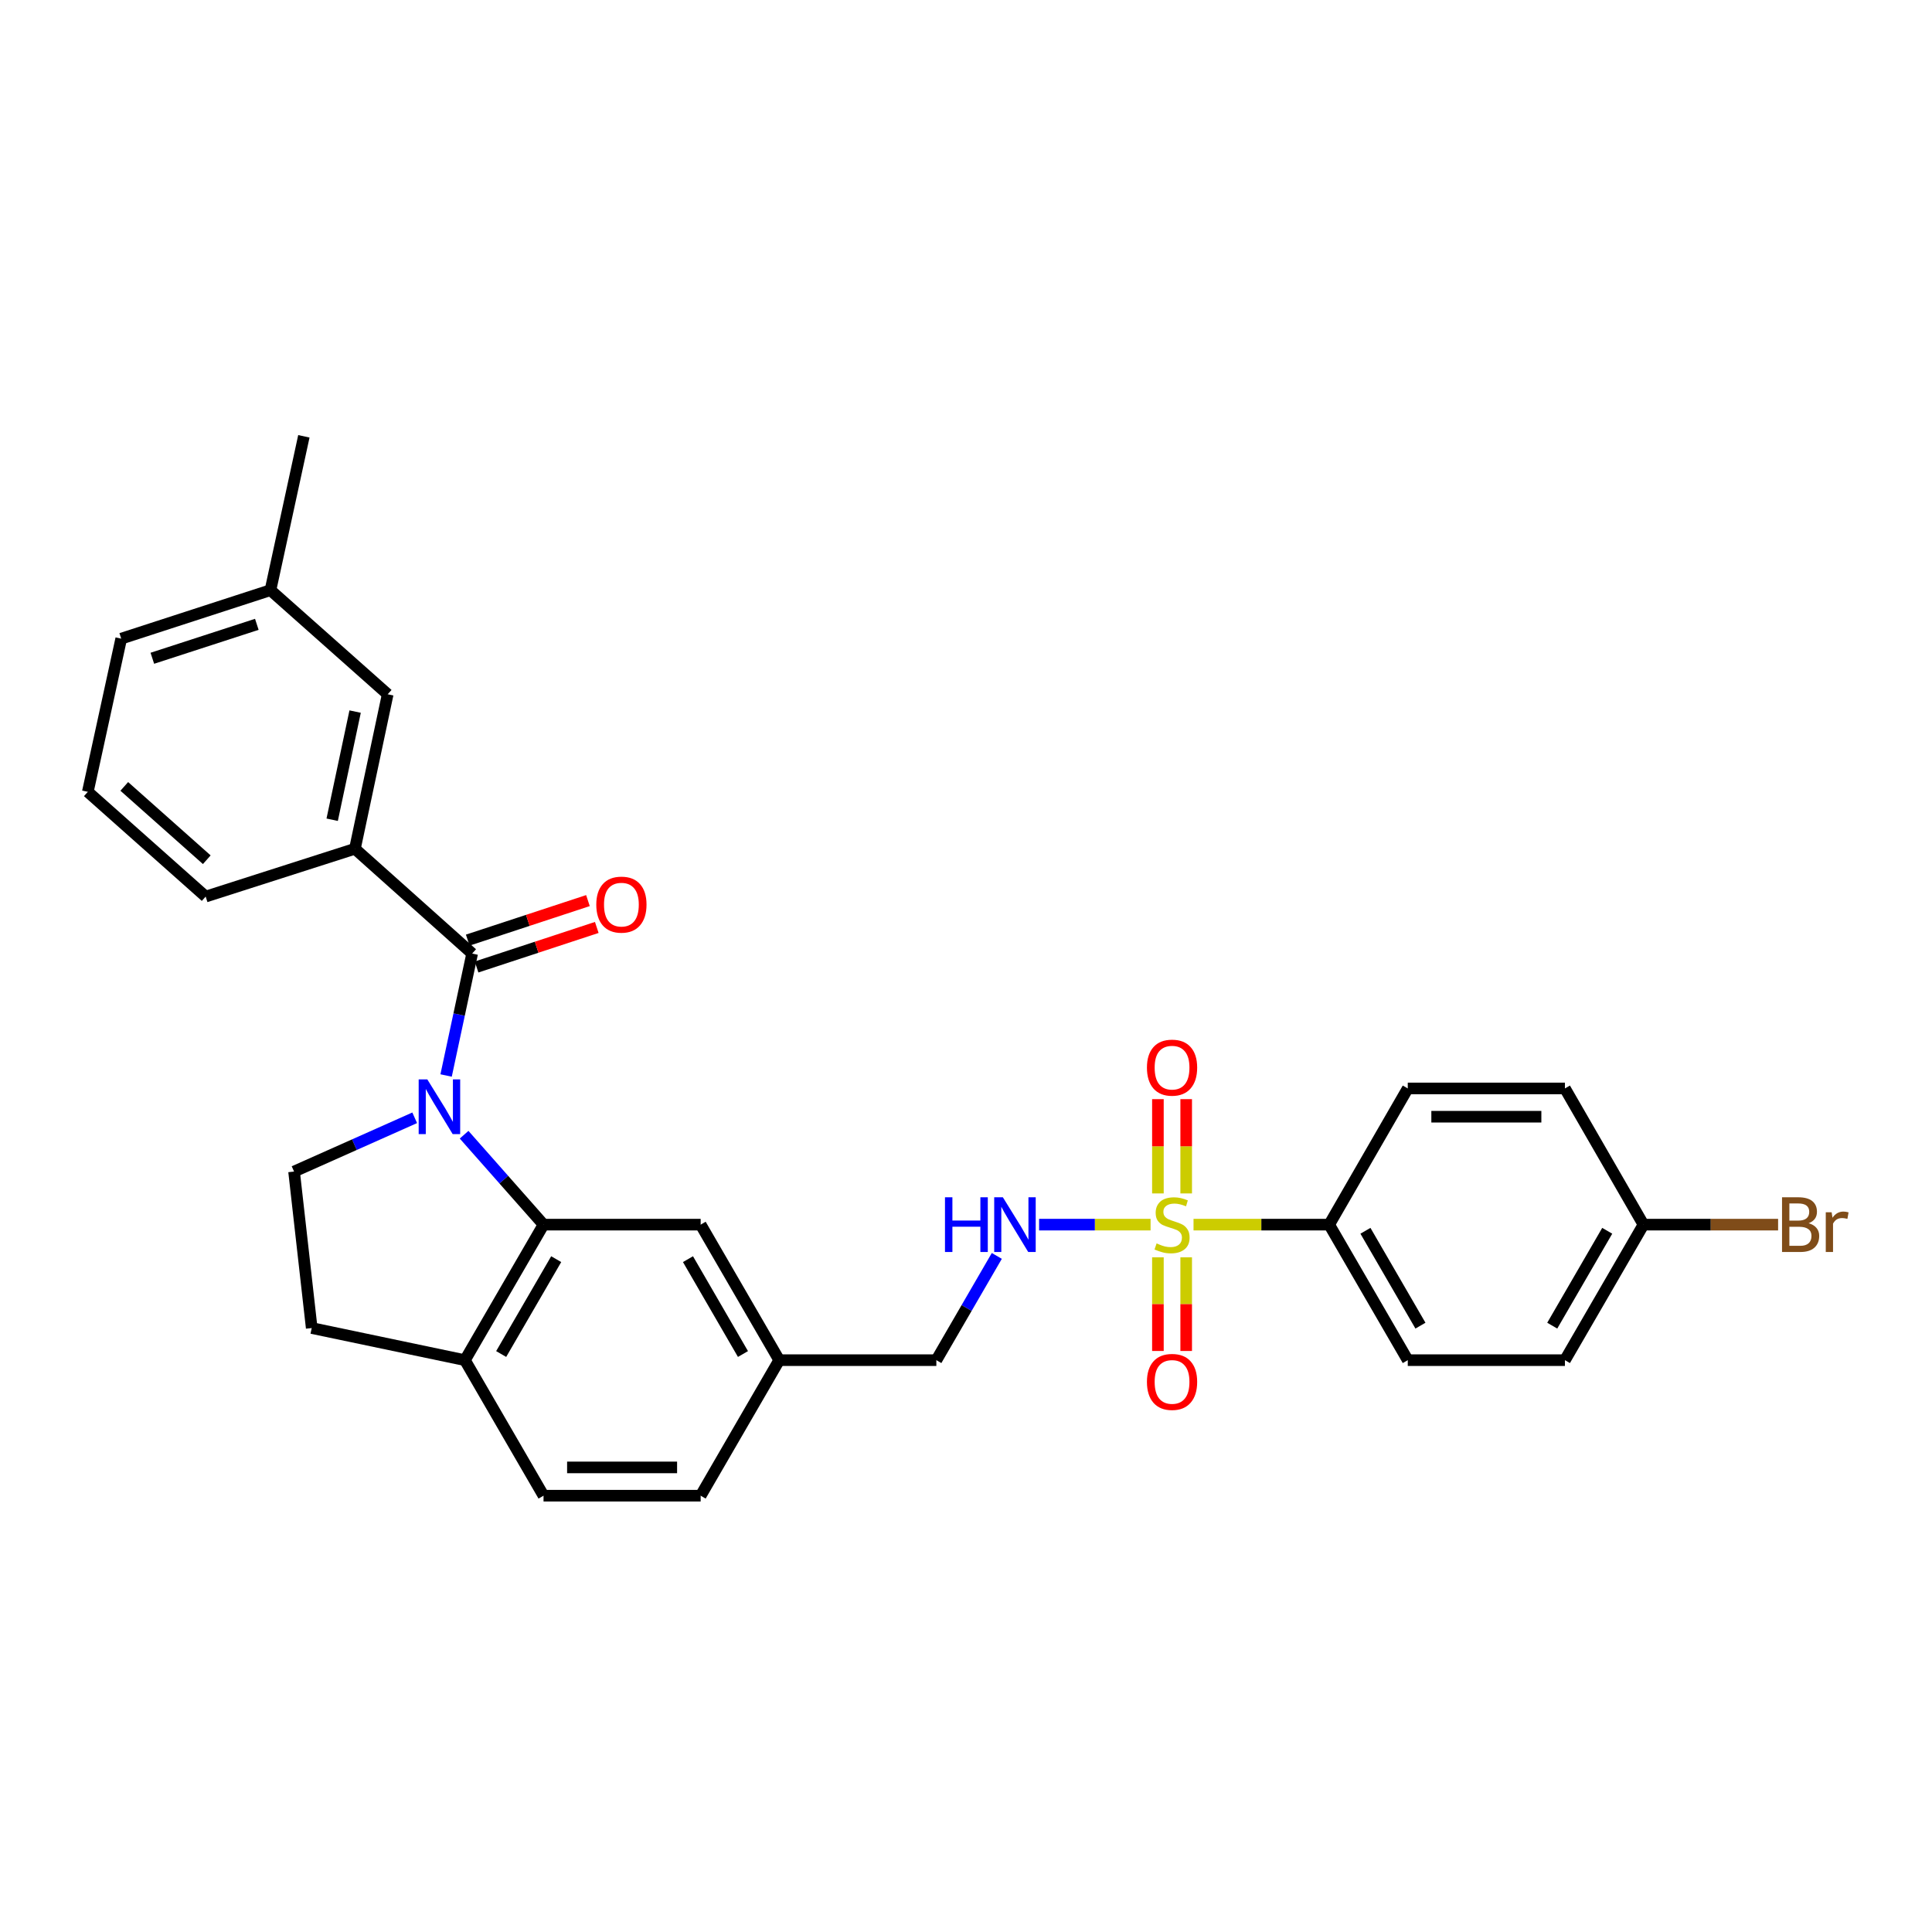 <?xml version='1.0' encoding='iso-8859-1'?>
<svg version='1.1' baseProfile='full'
              xmlns='http://www.w3.org/2000/svg'
                      xmlns:rdkit='http://www.rdkit.org/xml'
                      xmlns:xlink='http://www.w3.org/1999/xlink'
                  xml:space='preserve'
width='1000px' height='1000px' viewBox='0 0 1000 1000'>
<!-- END OF HEADER -->
<rect style='opacity:1.0;fill:#FFFFFF;stroke:none' width='1000' height='1000' x='0' y='0'> </rect>
<path class='bond-1' d='M 230.903,556.676 L 237.643,525.118' style='fill:none;fill-rule:evenodd;stroke:#0000FF;stroke-width:6px;stroke-linecap:butt;stroke-linejoin:miter;stroke-opacity:1' />
<path class='bond-1' d='M 237.643,525.118 L 244.383,493.56' style='fill:none;fill-rule:evenodd;stroke:#000000;stroke-width:6px;stroke-linecap:butt;stroke-linejoin:miter;stroke-opacity:1' />
<path class='bond-2' d='M 240.221,587.327 L 260.776,610.599' style='fill:none;fill-rule:evenodd;stroke:#0000FF;stroke-width:6px;stroke-linecap:butt;stroke-linejoin:miter;stroke-opacity:1' />
<path class='bond-2' d='M 260.776,610.599 L 281.331,633.871' style='fill:none;fill-rule:evenodd;stroke:#000000;stroke-width:6px;stroke-linecap:butt;stroke-linejoin:miter;stroke-opacity:1' />
<path class='bond-5' d='M 214.647,578.568 L 183.428,592.482' style='fill:none;fill-rule:evenodd;stroke:#0000FF;stroke-width:6px;stroke-linecap:butt;stroke-linejoin:miter;stroke-opacity:1' />
<path class='bond-5' d='M 183.428,592.482 L 152.209,606.396' style='fill:none;fill-rule:evenodd;stroke:#000000;stroke-width:6px;stroke-linecap:butt;stroke-linejoin:miter;stroke-opacity:1' />
<path class='bond-0' d='M 595.538,633.871 L 566.687,633.871' style='fill:none;fill-rule:evenodd;stroke:#CCCC00;stroke-width:6px;stroke-linecap:butt;stroke-linejoin:miter;stroke-opacity:1' />
<path class='bond-0' d='M 566.687,633.871 L 537.835,633.871' style='fill:none;fill-rule:evenodd;stroke:#0000FF;stroke-width:6px;stroke-linecap:butt;stroke-linejoin:miter;stroke-opacity:1' />
<path class='bond-6' d='M 617.765,633.871 L 652.876,633.871' style='fill:none;fill-rule:evenodd;stroke:#CCCC00;stroke-width:6px;stroke-linecap:butt;stroke-linejoin:miter;stroke-opacity:1' />
<path class='bond-6' d='M 652.876,633.871 L 687.987,633.871' style='fill:none;fill-rule:evenodd;stroke:#000000;stroke-width:6px;stroke-linecap:butt;stroke-linejoin:miter;stroke-opacity:1' />
<path class='bond-8' d='M 613.969,617.718 L 613.969,593.317' style='fill:none;fill-rule:evenodd;stroke:#CCCC00;stroke-width:6px;stroke-linecap:butt;stroke-linejoin:miter;stroke-opacity:1' />
<path class='bond-8' d='M 613.969,593.317 L 613.969,568.917' style='fill:none;fill-rule:evenodd;stroke:#FF0000;stroke-width:6px;stroke-linecap:butt;stroke-linejoin:miter;stroke-opacity:1' />
<path class='bond-8' d='M 599.333,617.718 L 599.333,593.317' style='fill:none;fill-rule:evenodd;stroke:#CCCC00;stroke-width:6px;stroke-linecap:butt;stroke-linejoin:miter;stroke-opacity:1' />
<path class='bond-8' d='M 599.333,593.317 L 599.333,568.917' style='fill:none;fill-rule:evenodd;stroke:#FF0000;stroke-width:6px;stroke-linecap:butt;stroke-linejoin:miter;stroke-opacity:1' />
<path class='bond-9' d='M 599.333,650.784 L 599.333,675.023' style='fill:none;fill-rule:evenodd;stroke:#CCCC00;stroke-width:6px;stroke-linecap:butt;stroke-linejoin:miter;stroke-opacity:1' />
<path class='bond-9' d='M 599.333,675.023 L 599.333,699.261' style='fill:none;fill-rule:evenodd;stroke:#FF0000;stroke-width:6px;stroke-linecap:butt;stroke-linejoin:miter;stroke-opacity:1' />
<path class='bond-9' d='M 613.969,650.784 L 613.969,675.023' style='fill:none;fill-rule:evenodd;stroke:#CCCC00;stroke-width:6px;stroke-linecap:butt;stroke-linejoin:miter;stroke-opacity:1' />
<path class='bond-9' d='M 613.969,675.023 L 613.969,699.261' style='fill:none;fill-rule:evenodd;stroke:#FF0000;stroke-width:6px;stroke-linecap:butt;stroke-linejoin:miter;stroke-opacity:1' />
<path class='bond-3' d='M 244.383,493.56 L 183.709,439.325' style='fill:none;fill-rule:evenodd;stroke:#000000;stroke-width:6px;stroke-linecap:butt;stroke-linejoin:miter;stroke-opacity:1' />
<path class='bond-11' d='M 246.67,500.512 L 277.78,490.279' style='fill:none;fill-rule:evenodd;stroke:#000000;stroke-width:6px;stroke-linecap:butt;stroke-linejoin:miter;stroke-opacity:1' />
<path class='bond-11' d='M 277.78,490.279 L 308.891,480.046' style='fill:none;fill-rule:evenodd;stroke:#FF0000;stroke-width:6px;stroke-linecap:butt;stroke-linejoin:miter;stroke-opacity:1' />
<path class='bond-11' d='M 242.097,486.608 L 273.208,476.376' style='fill:none;fill-rule:evenodd;stroke:#000000;stroke-width:6px;stroke-linecap:butt;stroke-linejoin:miter;stroke-opacity:1' />
<path class='bond-11' d='M 273.208,476.376 L 304.318,466.143' style='fill:none;fill-rule:evenodd;stroke:#FF0000;stroke-width:6px;stroke-linecap:butt;stroke-linejoin:miter;stroke-opacity:1' />
<path class='bond-7' d='M 281.331,633.871 L 240.643,704.019' style='fill:none;fill-rule:evenodd;stroke:#000000;stroke-width:6px;stroke-linecap:butt;stroke-linejoin:miter;stroke-opacity:1' />
<path class='bond-7' d='M 287.889,651.737 L 259.407,700.84' style='fill:none;fill-rule:evenodd;stroke:#000000;stroke-width:6px;stroke-linecap:butt;stroke-linejoin:miter;stroke-opacity:1' />
<path class='bond-10' d='M 281.331,633.871 L 362.659,633.871' style='fill:none;fill-rule:evenodd;stroke:#000000;stroke-width:6px;stroke-linecap:butt;stroke-linejoin:miter;stroke-opacity:1' />
<path class='bond-12' d='M 183.709,439.325 L 200.67,359.355' style='fill:none;fill-rule:evenodd;stroke:#000000;stroke-width:6px;stroke-linecap:butt;stroke-linejoin:miter;stroke-opacity:1' />
<path class='bond-12' d='M 171.935,424.293 L 183.809,368.314' style='fill:none;fill-rule:evenodd;stroke:#000000;stroke-width:6px;stroke-linecap:butt;stroke-linejoin:miter;stroke-opacity:1' />
<path class='bond-25' d='M 183.709,439.325 L 106.455,464.068' style='fill:none;fill-rule:evenodd;stroke:#000000;stroke-width:6px;stroke-linecap:butt;stroke-linejoin:miter;stroke-opacity:1' />
<path class='bond-4' d='M 515.95,650.059 L 500.301,677.039' style='fill:none;fill-rule:evenodd;stroke:#0000FF;stroke-width:6px;stroke-linecap:butt;stroke-linejoin:miter;stroke-opacity:1' />
<path class='bond-4' d='M 500.301,677.039 L 484.651,704.019' style='fill:none;fill-rule:evenodd;stroke:#000000;stroke-width:6px;stroke-linecap:butt;stroke-linejoin:miter;stroke-opacity:1' />
<path class='bond-13' d='M 152.209,606.396 L 161.34,687.391' style='fill:none;fill-rule:evenodd;stroke:#000000;stroke-width:6px;stroke-linecap:butt;stroke-linejoin:miter;stroke-opacity:1' />
<path class='bond-14' d='M 687.987,633.871 L 728.659,704.019' style='fill:none;fill-rule:evenodd;stroke:#000000;stroke-width:6px;stroke-linecap:butt;stroke-linejoin:miter;stroke-opacity:1' />
<path class='bond-14' d='M 706.75,637.052 L 735.22,686.156' style='fill:none;fill-rule:evenodd;stroke:#000000;stroke-width:6px;stroke-linecap:butt;stroke-linejoin:miter;stroke-opacity:1' />
<path class='bond-15' d='M 687.987,633.871 L 728.659,563.374' style='fill:none;fill-rule:evenodd;stroke:#000000;stroke-width:6px;stroke-linecap:butt;stroke-linejoin:miter;stroke-opacity:1' />
<path class='bond-16' d='M 240.643,704.019 L 281.331,774.167' style='fill:none;fill-rule:evenodd;stroke:#000000;stroke-width:6px;stroke-linecap:butt;stroke-linejoin:miter;stroke-opacity:1' />
<path class='bond-29' d='M 240.643,704.019 L 161.34,687.391' style='fill:none;fill-rule:evenodd;stroke:#000000;stroke-width:6px;stroke-linecap:butt;stroke-linejoin:miter;stroke-opacity:1' />
<path class='bond-17' d='M 362.659,633.871 L 403.323,704.019' style='fill:none;fill-rule:evenodd;stroke:#000000;stroke-width:6px;stroke-linecap:butt;stroke-linejoin:miter;stroke-opacity:1' />
<path class='bond-17' d='M 356.097,651.734 L 384.561,700.837' style='fill:none;fill-rule:evenodd;stroke:#000000;stroke-width:6px;stroke-linecap:butt;stroke-linejoin:miter;stroke-opacity:1' />
<path class='bond-20' d='M 200.67,359.355 L 139.996,305.47' style='fill:none;fill-rule:evenodd;stroke:#000000;stroke-width:6px;stroke-linecap:butt;stroke-linejoin:miter;stroke-opacity:1' />
<path class='bond-23' d='M 728.659,704.019 L 810.004,704.019' style='fill:none;fill-rule:evenodd;stroke:#000000;stroke-width:6px;stroke-linecap:butt;stroke-linejoin:miter;stroke-opacity:1' />
<path class='bond-22' d='M 728.659,563.374 L 810.004,563.374' style='fill:none;fill-rule:evenodd;stroke:#000000;stroke-width:6px;stroke-linecap:butt;stroke-linejoin:miter;stroke-opacity:1' />
<path class='bond-22' d='M 740.861,578.01 L 797.802,578.01' style='fill:none;fill-rule:evenodd;stroke:#000000;stroke-width:6px;stroke-linecap:butt;stroke-linejoin:miter;stroke-opacity:1' />
<path class='bond-30' d='M 281.331,774.167 L 362.659,774.167' style='fill:none;fill-rule:evenodd;stroke:#000000;stroke-width:6px;stroke-linecap:butt;stroke-linejoin:miter;stroke-opacity:1' />
<path class='bond-30' d='M 293.531,759.53 L 350.46,759.53' style='fill:none;fill-rule:evenodd;stroke:#000000;stroke-width:6px;stroke-linecap:butt;stroke-linejoin:miter;stroke-opacity:1' />
<path class='bond-18' d='M 403.323,704.019 L 484.651,704.019' style='fill:none;fill-rule:evenodd;stroke:#000000;stroke-width:6px;stroke-linecap:butt;stroke-linejoin:miter;stroke-opacity:1' />
<path class='bond-21' d='M 403.323,704.019 L 362.659,774.167' style='fill:none;fill-rule:evenodd;stroke:#000000;stroke-width:6px;stroke-linecap:butt;stroke-linejoin:miter;stroke-opacity:1' />
<path class='bond-19' d='M 850.659,633.871 L 810.004,563.374' style='fill:none;fill-rule:evenodd;stroke:#000000;stroke-width:6px;stroke-linecap:butt;stroke-linejoin:miter;stroke-opacity:1' />
<path class='bond-24' d='M 850.659,633.871 L 885.501,633.871' style='fill:none;fill-rule:evenodd;stroke:#000000;stroke-width:6px;stroke-linecap:butt;stroke-linejoin:miter;stroke-opacity:1' />
<path class='bond-24' d='M 885.501,633.871 L 920.342,633.871' style='fill:none;fill-rule:evenodd;stroke:#7F4C19;stroke-width:6px;stroke-linecap:butt;stroke-linejoin:miter;stroke-opacity:1' />
<path class='bond-32' d='M 850.659,633.871 L 810.004,704.019' style='fill:none;fill-rule:evenodd;stroke:#000000;stroke-width:6px;stroke-linecap:butt;stroke-linejoin:miter;stroke-opacity:1' />
<path class='bond-32' d='M 831.898,637.054 L 803.439,686.158' style='fill:none;fill-rule:evenodd;stroke:#000000;stroke-width:6px;stroke-linecap:butt;stroke-linejoin:miter;stroke-opacity:1' />
<path class='bond-28' d='M 139.996,305.47 L 157.282,225.833' style='fill:none;fill-rule:evenodd;stroke:#000000;stroke-width:6px;stroke-linecap:butt;stroke-linejoin:miter;stroke-opacity:1' />
<path class='bond-31' d='M 139.996,305.47 L 62.741,330.563' style='fill:none;fill-rule:evenodd;stroke:#000000;stroke-width:6px;stroke-linecap:butt;stroke-linejoin:miter;stroke-opacity:1' />
<path class='bond-31' d='M 132.929,323.154 L 78.851,340.719' style='fill:none;fill-rule:evenodd;stroke:#000000;stroke-width:6px;stroke-linecap:butt;stroke-linejoin:miter;stroke-opacity:1' />
<path class='bond-26' d='M 106.455,464.068 L 45.455,409.85' style='fill:none;fill-rule:evenodd;stroke:#000000;stroke-width:6px;stroke-linecap:butt;stroke-linejoin:miter;stroke-opacity:1' />
<path class='bond-26' d='M 107.028,444.996 L 64.328,407.043' style='fill:none;fill-rule:evenodd;stroke:#000000;stroke-width:6px;stroke-linecap:butt;stroke-linejoin:miter;stroke-opacity:1' />
<path class='bond-27' d='M 45.455,409.85 L 62.741,330.563' style='fill:none;fill-rule:evenodd;stroke:#000000;stroke-width:6px;stroke-linecap:butt;stroke-linejoin:miter;stroke-opacity:1' />
<path  class='atom-0' d='M 221.186 558.703
L 230.466 573.703
Q 231.386 575.183, 232.866 577.863
Q 234.346 580.543, 234.426 580.703
L 234.426 558.703
L 238.186 558.703
L 238.186 587.023
L 234.306 587.023
L 224.346 570.623
Q 223.186 568.703, 221.946 566.503
Q 220.746 564.303, 220.386 563.623
L 220.386 587.023
L 216.706 587.023
L 216.706 558.703
L 221.186 558.703
' fill='#0000FF'/>
<path  class='atom-1' d='M 598.651 643.591
Q 598.971 643.711, 600.291 644.271
Q 601.611 644.831, 603.051 645.191
Q 604.531 645.511, 605.971 645.511
Q 608.651 645.511, 610.211 644.231
Q 611.771 642.911, 611.771 640.631
Q 611.771 639.071, 610.971 638.111
Q 610.211 637.151, 609.011 636.631
Q 607.811 636.111, 605.811 635.511
Q 603.291 634.751, 601.771 634.031
Q 600.291 633.311, 599.211 631.791
Q 598.171 630.271, 598.171 627.711
Q 598.171 624.151, 600.571 621.951
Q 603.011 619.751, 607.811 619.751
Q 611.091 619.751, 614.811 621.311
L 613.891 624.391
Q 610.491 622.991, 607.931 622.991
Q 605.171 622.991, 603.651 624.151
Q 602.131 625.271, 602.171 627.231
Q 602.171 628.751, 602.931 629.671
Q 603.731 630.591, 604.851 631.111
Q 606.011 631.631, 607.931 632.231
Q 610.491 633.031, 612.011 633.831
Q 613.531 634.631, 614.611 636.271
Q 615.731 637.871, 615.731 640.631
Q 615.731 644.551, 613.091 646.671
Q 610.491 648.751, 606.131 648.751
Q 603.611 648.751, 601.691 648.191
Q 599.811 647.671, 597.571 646.751
L 598.651 643.591
' fill='#CCCC00'/>
<path  class='atom-5' d='M 489.12 619.711
L 492.96 619.711
L 492.96 631.751
L 507.44 631.751
L 507.44 619.711
L 511.28 619.711
L 511.28 648.031
L 507.44 648.031
L 507.44 634.951
L 492.96 634.951
L 492.96 648.031
L 489.12 648.031
L 489.12 619.711
' fill='#0000FF'/>
<path  class='atom-5' d='M 519.08 619.711
L 528.36 634.711
Q 529.28 636.191, 530.76 638.871
Q 532.24 641.551, 532.32 641.711
L 532.32 619.711
L 536.08 619.711
L 536.08 648.031
L 532.2 648.031
L 522.24 631.631
Q 521.08 629.711, 519.84 627.511
Q 518.64 625.311, 518.28 624.631
L 518.28 648.031
L 514.6 648.031
L 514.6 619.711
L 519.08 619.711
' fill='#0000FF'/>
<path  class='atom-9' d='M 593.651 552.607
Q 593.651 545.807, 597.011 542.007
Q 600.371 538.207, 606.651 538.207
Q 612.931 538.207, 616.291 542.007
Q 619.651 545.807, 619.651 552.607
Q 619.651 559.487, 616.251 563.407
Q 612.851 567.287, 606.651 567.287
Q 600.411 567.287, 597.011 563.407
Q 593.651 559.527, 593.651 552.607
M 606.651 564.087
Q 610.971 564.087, 613.291 561.207
Q 615.651 558.287, 615.651 552.607
Q 615.651 547.047, 613.291 544.247
Q 610.971 541.407, 606.651 541.407
Q 602.331 541.407, 599.971 544.207
Q 597.651 547.007, 597.651 552.607
Q 597.651 558.327, 599.971 561.207
Q 602.331 564.087, 606.651 564.087
' fill='#FF0000'/>
<path  class='atom-10' d='M 593.651 715.271
Q 593.651 708.471, 597.011 704.671
Q 600.371 700.871, 606.651 700.871
Q 612.931 700.871, 616.291 704.671
Q 619.651 708.471, 619.651 715.271
Q 619.651 722.151, 616.251 726.071
Q 612.851 729.951, 606.651 729.951
Q 600.411 729.951, 597.011 726.071
Q 593.651 722.191, 593.651 715.271
M 606.651 726.751
Q 610.971 726.751, 613.291 723.871
Q 615.651 720.951, 615.651 715.271
Q 615.651 709.711, 613.291 706.911
Q 610.971 704.071, 606.651 704.071
Q 602.331 704.071, 599.971 706.871
Q 597.651 709.671, 597.651 715.271
Q 597.651 720.991, 599.971 723.871
Q 602.331 726.751, 606.651 726.751
' fill='#FF0000'/>
<path  class='atom-12' d='M 308.638 468.23
Q 308.638 461.43, 311.998 457.63
Q 315.358 453.83, 321.638 453.83
Q 327.918 453.83, 331.278 457.63
Q 334.638 461.43, 334.638 468.23
Q 334.638 475.11, 331.238 479.03
Q 327.838 482.91, 321.638 482.91
Q 315.398 482.91, 311.998 479.03
Q 308.638 475.15, 308.638 468.23
M 321.638 479.71
Q 325.958 479.71, 328.278 476.83
Q 330.638 473.91, 330.638 468.23
Q 330.638 462.67, 328.278 459.87
Q 325.958 457.03, 321.638 457.03
Q 317.318 457.03, 314.958 459.83
Q 312.638 462.63, 312.638 468.23
Q 312.638 473.95, 314.958 476.83
Q 317.318 479.71, 321.638 479.71
' fill='#FF0000'/>
<path  class='atom-25' d='M 936.135 633.151
Q 938.855 633.911, 940.215 635.591
Q 941.615 637.231, 941.615 639.671
Q 941.615 643.591, 939.095 645.831
Q 936.615 648.031, 931.895 648.031
L 922.375 648.031
L 922.375 619.711
L 930.735 619.711
Q 935.575 619.711, 938.015 621.671
Q 940.455 623.631, 940.455 627.231
Q 940.455 631.511, 936.135 633.151
M 926.175 622.911
L 926.175 631.791
L 930.735 631.791
Q 933.535 631.791, 934.975 630.671
Q 936.455 629.511, 936.455 627.231
Q 936.455 622.911, 930.735 622.911
L 926.175 622.911
M 931.895 644.831
Q 934.655 644.831, 936.135 643.511
Q 937.615 642.191, 937.615 639.671
Q 937.615 637.351, 935.975 636.191
Q 934.375 634.991, 931.295 634.991
L 926.175 634.991
L 926.175 644.831
L 931.895 644.831
' fill='#7F4C19'/>
<path  class='atom-25' d='M 948.055 627.471
L 948.495 630.311
Q 950.655 627.111, 954.175 627.111
Q 955.295 627.111, 956.815 627.511
L 956.215 630.871
Q 954.495 630.471, 953.535 630.471
Q 951.855 630.471, 950.735 631.151
Q 949.655 631.791, 948.775 633.351
L 948.775 648.031
L 945.015 648.031
L 945.015 627.471
L 948.055 627.471
' fill='#7F4C19'/>
</svg>
